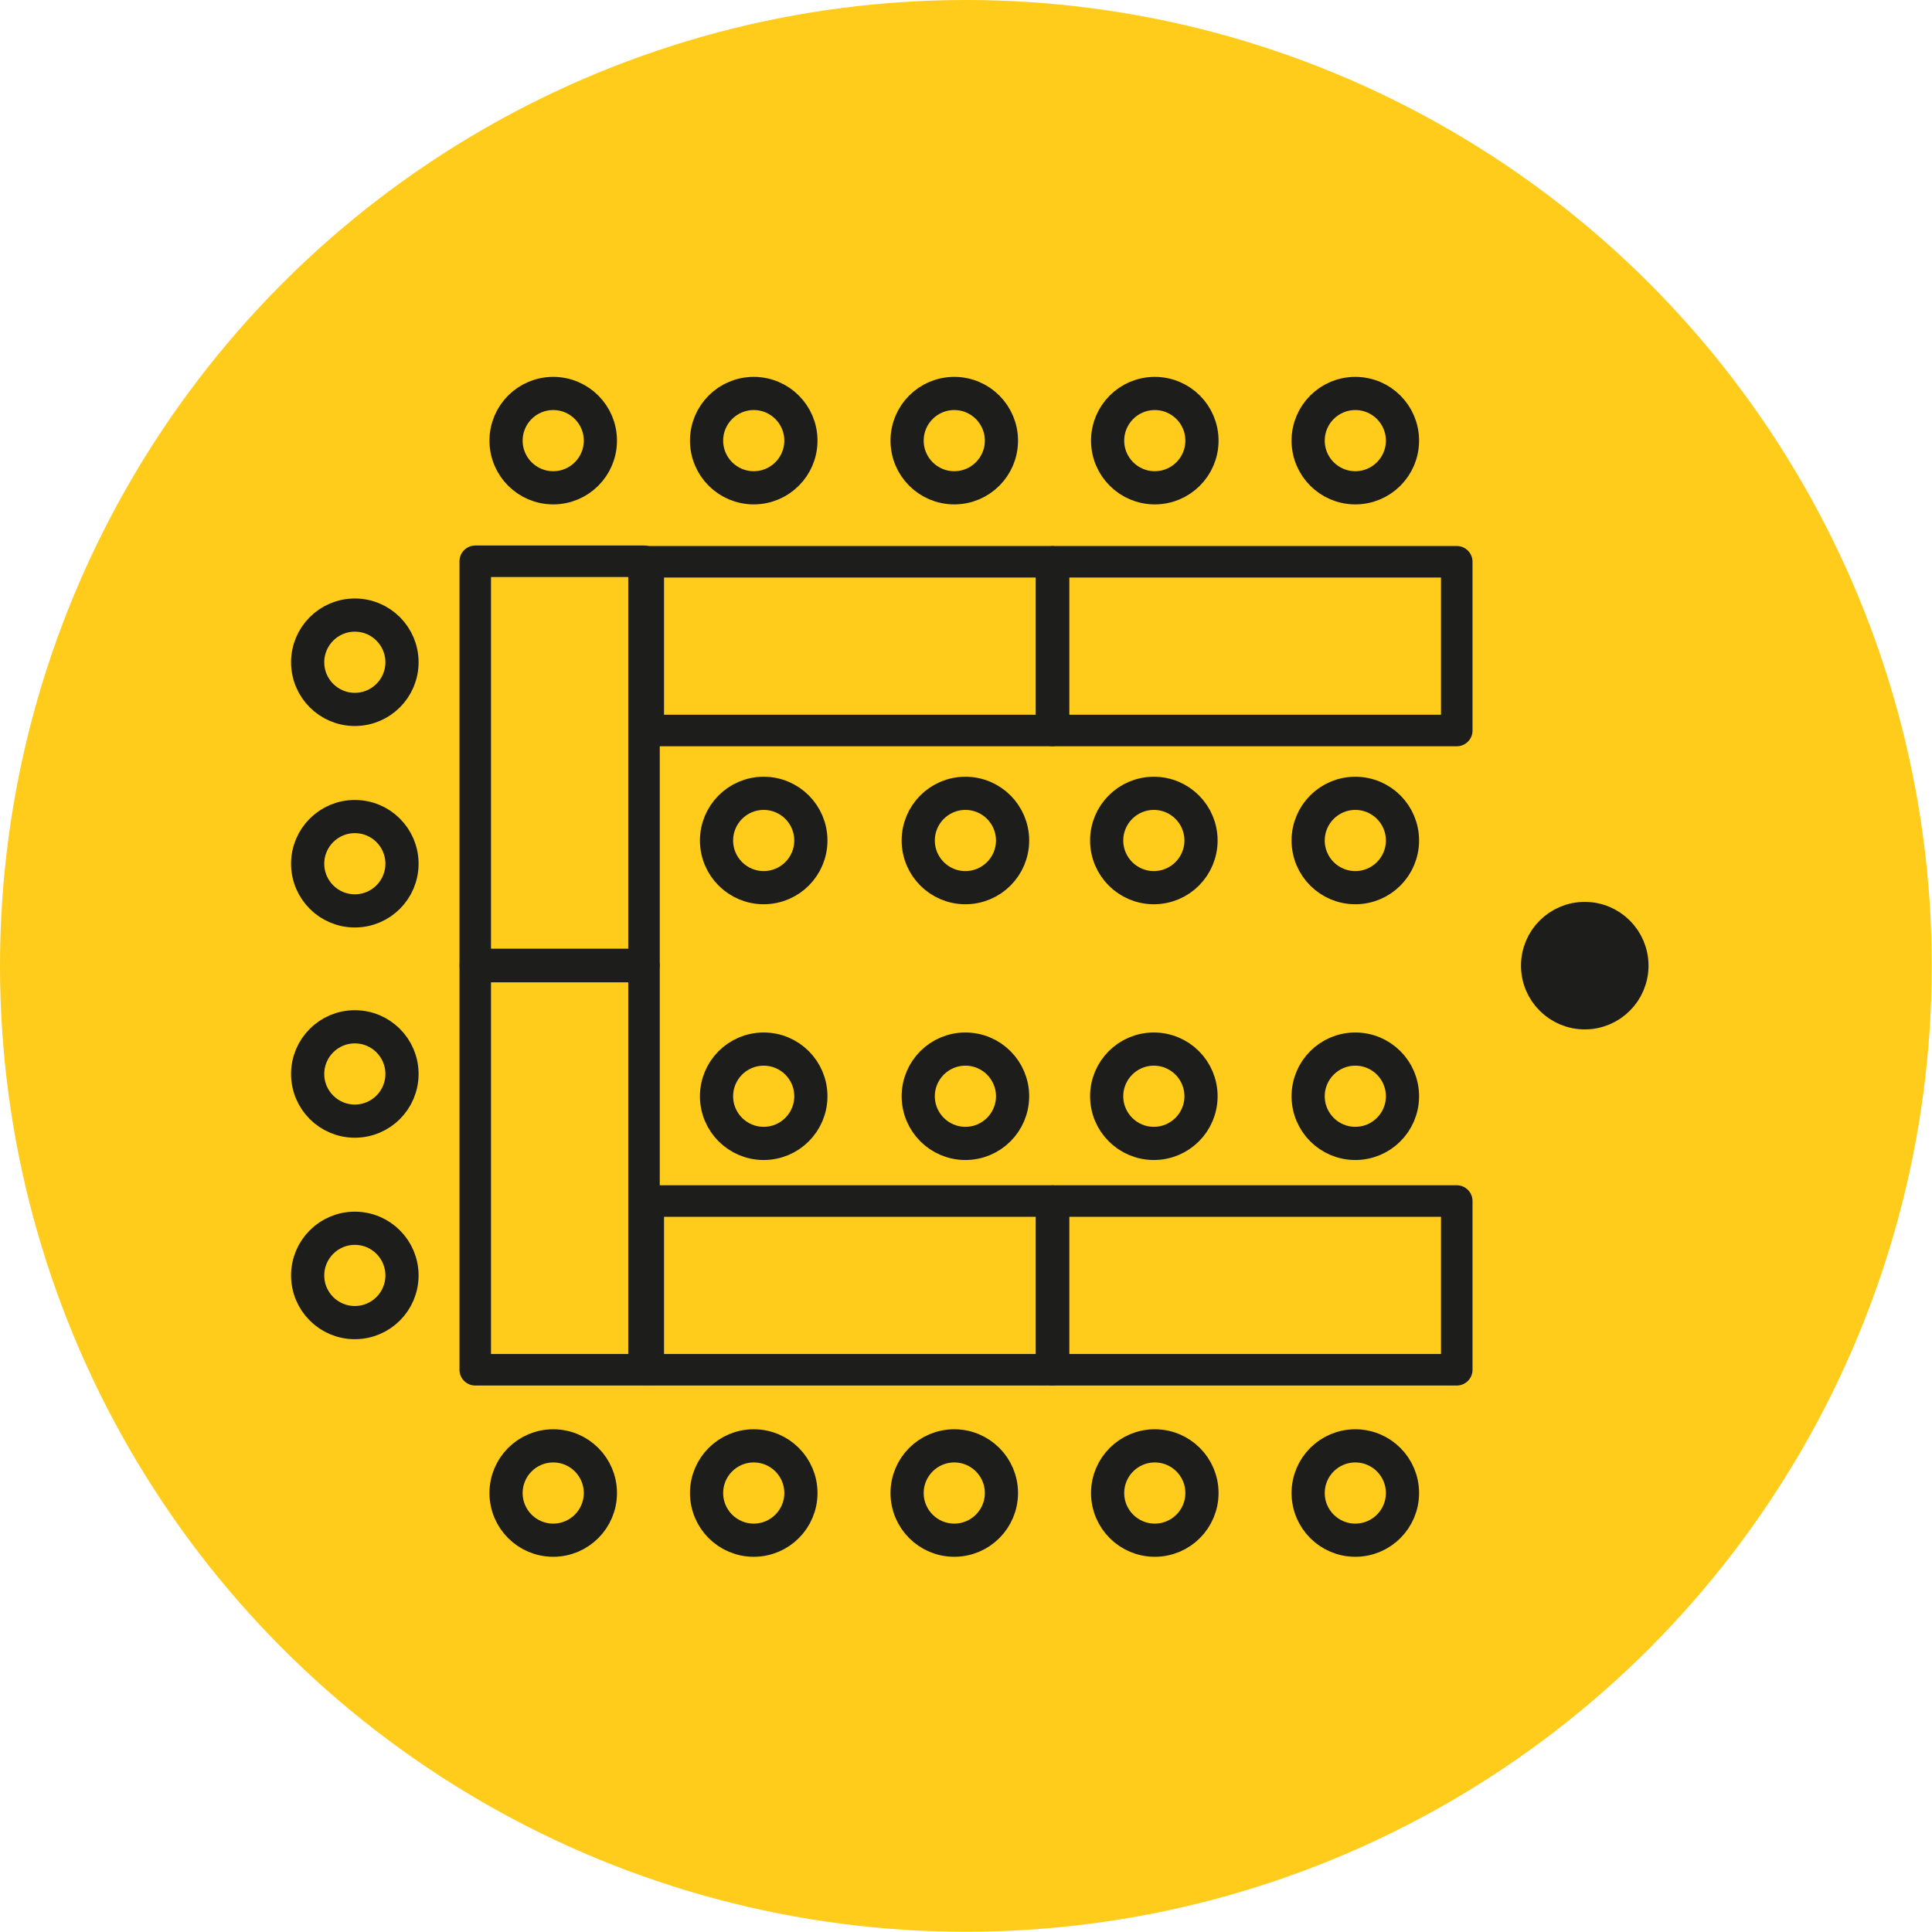 <?xml version="1.0" encoding="UTF-8"?> <svg xmlns="http://www.w3.org/2000/svg" id="Ebene_2" data-name="Ebene 2" width="81.51" height="81.51" viewBox="0 0 81.51 81.51"><defs><style> .cls-1, .cls-2, .cls-3 { fill: none; } .cls-1, .cls-2, .cls-3, .cls-4 { stroke: #1d1d1b; stroke-linecap: round; stroke-linejoin: round; } .cls-1, .cls-4 { stroke-width: 1.4px; } .cls-5 { fill: #ffcc1b; stroke-width: 0px; } .cls-2 { stroke-width: 1.33px; } .cls-3 { stroke-width: 1.33px; } .cls-4 { fill: #1d1d1b; } </style></defs><g id="Ebene_1-2" data-name="Ebene 1"><g><circle class="cls-5" cx="40.75" cy="40.75" r="40.75"></circle><circle class="cls-4" cx="66.86" cy="40.74" r="1.99"></circle><g><rect class="cls-2" x="27.35" y="23.7" width="17.01" height="7.12"></rect><rect class="cls-2" x="44.45" y="23.7" width="17.01" height="7.12"></rect></g><rect class="cls-2" x="44.45" y="50.67" width="17.01" height="7.12"></rect><rect class="cls-2" x="27.35" y="50.67" width="17.01" height="7.12"></rect><rect class="cls-3" x="15.11" y="45.73" width="17.01" height="7.12" transform="translate(-25.68 72.9) rotate(-90)"></rect><rect class="cls-3" x="15.11" y="28.63" width="17.01" height="7.12" transform="translate(-8.58 55.8) rotate(-90)"></rect><g><circle class="cls-1" cx="14.97" cy="27.94" r="1.99"></circle><circle class="cls-1" cx="14.97" cy="36.44" r="1.99"></circle></g><g><circle class="cls-1" cx="40.26" cy="18.59" r="1.99"></circle><circle class="cls-1" cx="31.8" cy="18.59" r="1.99"></circle><circle class="cls-1" cx="23.34" cy="18.59" r="1.99"></circle><circle class="cls-1" cx="57.18" cy="18.59" r="1.99"></circle><circle class="cls-1" cx="48.72" cy="18.59" r="1.99"></circle></g><g><circle class="cls-1" cx="40.26" cy="62.99" r="1.99"></circle><circle class="cls-1" cx="31.8" cy="62.99" r="1.99"></circle><circle class="cls-1" cx="23.34" cy="62.99" r="1.99"></circle><circle class="cls-1" cx="57.18" cy="62.99" r="1.99"></circle><circle class="cls-1" cx="48.72" cy="62.99" r="1.99"></circle></g><g><circle class="cls-1" cx="40.73" cy="46.25" r="1.99"></circle><circle class="cls-1" cx="32.22" cy="46.25" r="1.99"></circle></g><g><circle class="cls-1" cx="57.18" cy="46.25" r="1.99"></circle><circle class="cls-1" cx="48.68" cy="46.25" r="1.99"></circle></g><g><circle class="cls-1" cx="40.73" cy="35.46" r="1.99"></circle><circle class="cls-1" cx="32.22" cy="35.46" r="1.99"></circle></g><g><circle class="cls-1" cx="57.18" cy="35.46" r="1.99"></circle><circle class="cls-1" cx="48.68" cy="35.46" r="1.99"></circle></g><g><circle class="cls-1" cx="14.97" cy="45.31" r="1.99"></circle><circle class="cls-1" cx="14.97" cy="53.81" r="1.99"></circle></g></g></g></svg> 